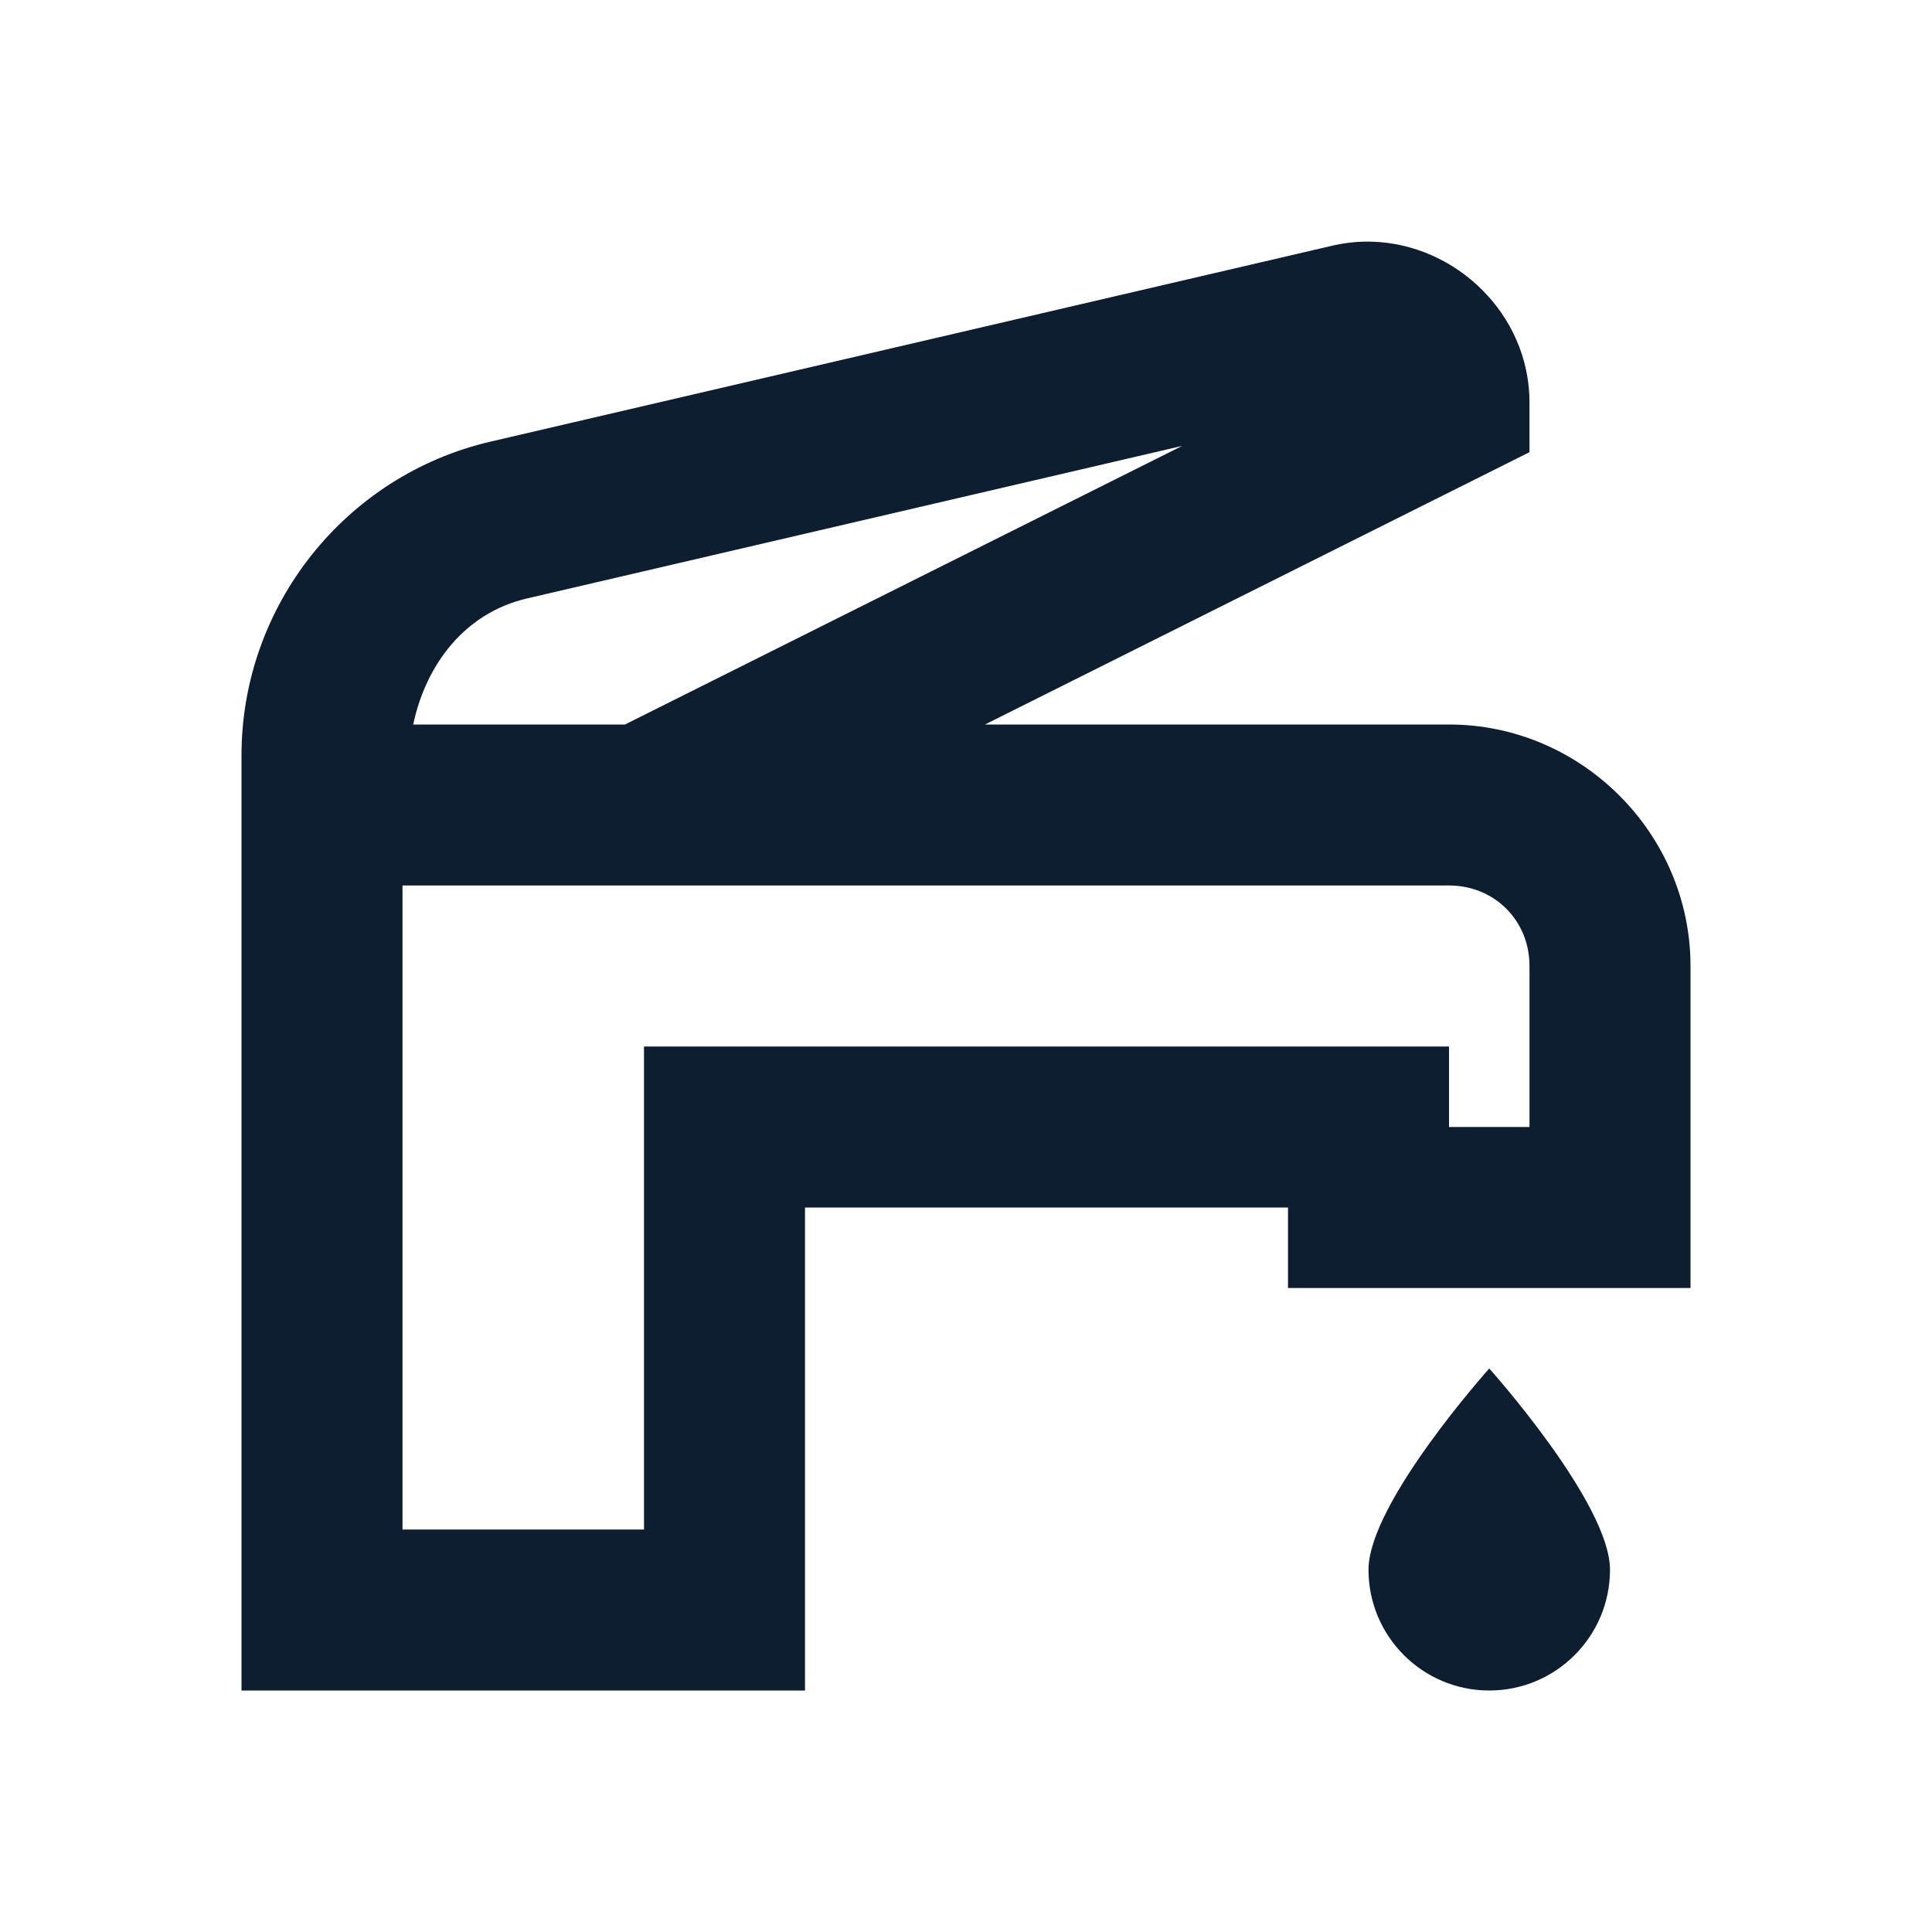 <svg xmlns="http://www.w3.org/2000/svg" viewBox="0 0 24 24" width="64px" height="64px" style="color: #0c1e30;">
    <path d="M 17.037 3.002 C 16.887 2.998 16.735 3.012 16.582 3.045 L 16.572 3.047 L 6.094 5.486 C 4.287 5.906 3 7.529 3 9.383 L 3 21 L 10 21 L 10 15 L 16 15 L 16 16 L 21 16 L 21 12 C 21 10.355 19.645 9 18 9 L 12.236 9 L 19 5.617 L 19 5 C 19 3.905 18.085 3.029 17.037 3.002 z M 14.686 5.539 L 7.764 9 L 5.133 9 C 5.291 8.252 5.776 7.613 6.547 7.434 L 14.686 5.539 z M 5 11 L 18 11 C 18.565 11 19 11.435 19 12 L 19 14 L 18 14 L 18 13 L 8 13 L 8 19 L 5 19 L 5 11 z M 18.5 17 C 18.5 17 17 18.672 17 19.5 C 17 20.328 17.672 21 18.5 21 C 19.328 21 20 20.328 20 19.5 C 20 18.672 18.5 17 18.5 17 z" fill="#0c1e30"/>
</svg>